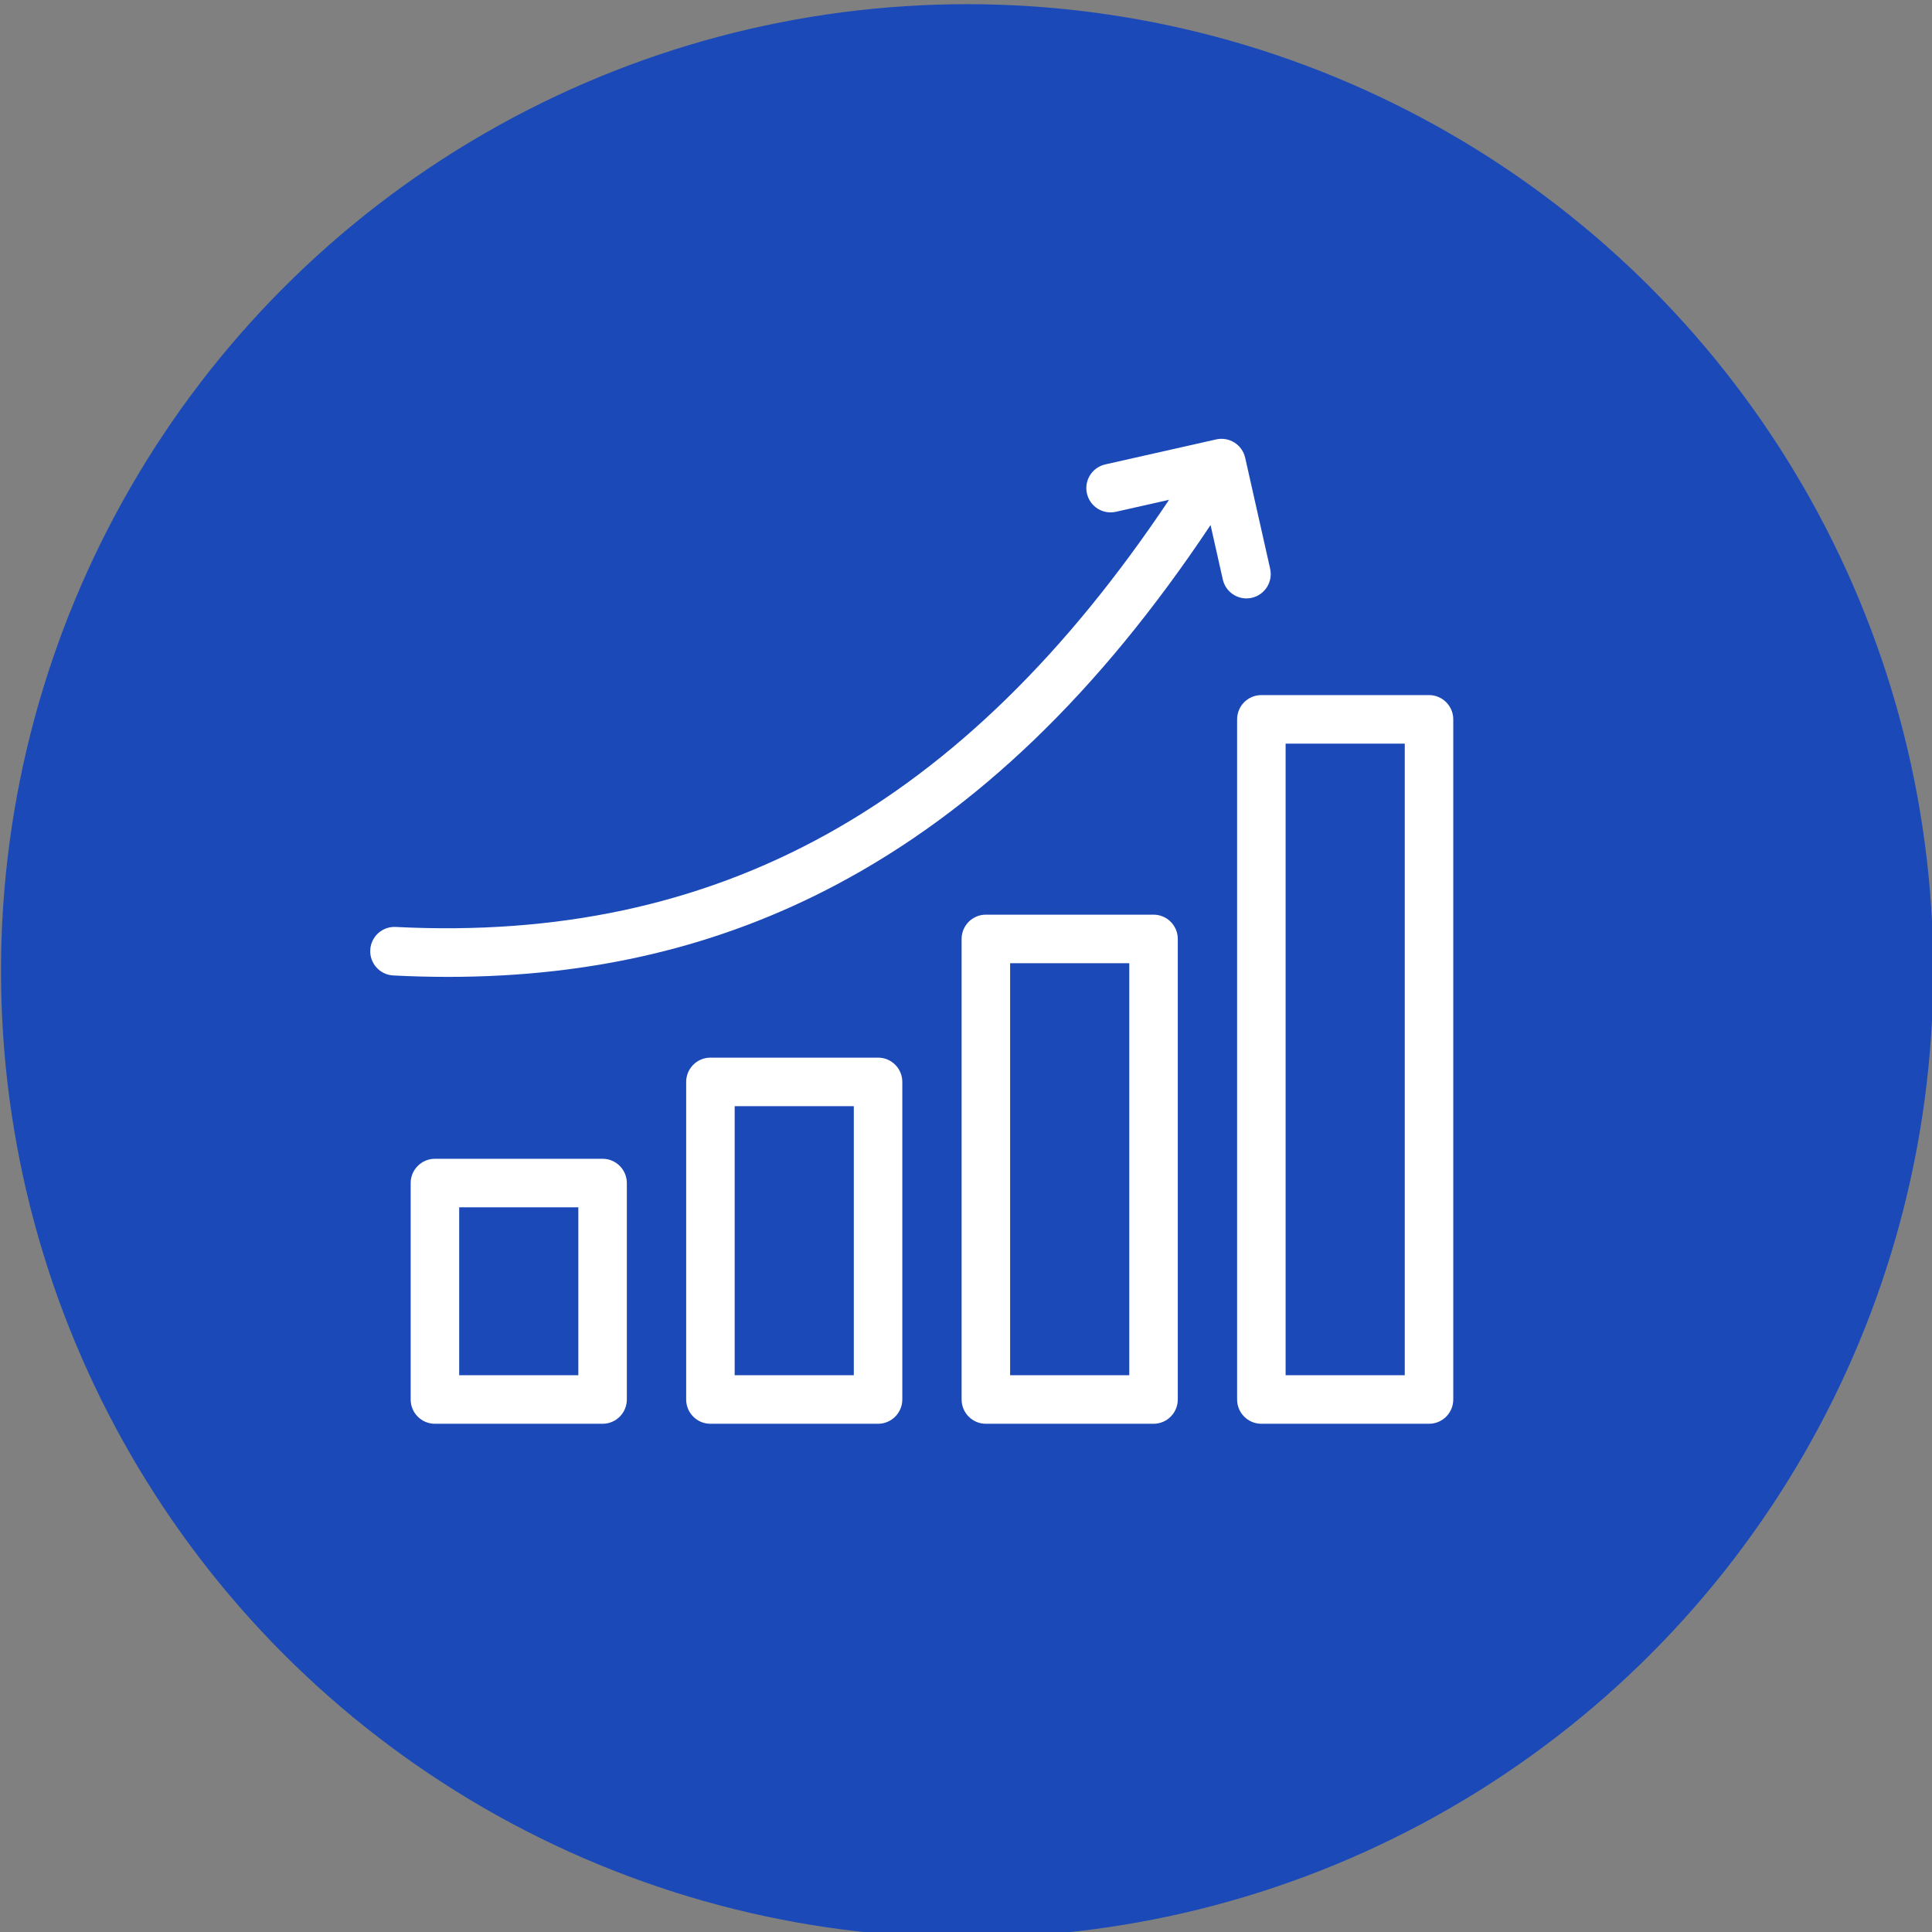 <?xml version="1.0" encoding="UTF-8" standalone="no"?>
<!DOCTYPE svg PUBLIC "-//W3C//DTD SVG 1.1//EN" "http://www.w3.org/Graphics/SVG/1.1/DTD/svg11.dtd">
<svg width="100%" height="100%" viewBox="0 0 258 258" version="1.1" xmlns="http://www.w3.org/2000/svg" xmlns:xlink="http://www.w3.org/1999/xlink" xml:space="preserve" xmlns:serif="http://www.serif.com/" style="fill-rule:evenodd;clip-rule:evenodd;stroke-linejoin:round;stroke-miterlimit:2;">
    <rect x="0" y="0" width="258" height="258" fill="#808080" stroke="none"/>
    <g transform="matrix(1,0,0,1,-952,-1121)">
        <g transform="matrix(1.585,0,0,0.825,0,31)">
            <g transform="matrix(1,0,0,1,-6.938,726.291)">
                <g transform="matrix(0.631,0,0,1.213,0,-37.588)">
                    <circle cx="1092" cy="651" r="129" style="fill:rgb(27,74,184);"/>
                </g>
                <g transform="matrix(0.156,0,0,0.3,681.596,727.503)">
                    <g transform="matrix(1,0,0,1,-341.333,-341.333)">
                        <g transform="matrix(1.333,0,0,1.333,0,0)">
                            <path d="M144.22,393.564C149.641,393.564 154.046,397.969 154.046,403.39L154.046,491C154.046,496.421 149.641,500.826 144.22,500.826L76.29,500.826C70.869,500.826 66.464,496.421 66.464,491L66.464,403.39C66.464,397.969 70.869,393.564 76.29,393.564L144.22,393.564ZM134.394,481.174L134.394,413.216L86.116,413.216L86.116,481.174L134.394,481.174ZM255.83,352.624C261.267,352.624 265.656,357.029 265.656,362.45L265.656,491C265.656,496.421 261.251,500.826 255.83,500.826L187.91,500.826C182.489,500.826 178.084,496.421 178.084,491L178.084,362.45C178.084,357.029 182.489,352.624 187.91,352.624L255.83,352.624ZM246.004,481.174L246.004,372.276L197.736,372.276L197.736,481.174L246.004,481.174ZM367.44,294.754C372.877,294.754 377.266,299.159 377.266,304.58L377.266,491C377.266,496.421 372.861,500.826 367.44,500.826L299.51,500.826C294.089,500.826 289.684,496.421 289.684,491L289.684,304.58C289.684,299.159 294.089,294.754 299.51,294.754L367.44,294.754ZM357.614,481.174L357.614,314.406L309.336,314.406L309.336,481.174L357.614,481.174ZM479.06,205.874C484.481,205.874 488.886,210.279 488.886,215.7L488.886,491C488.886,496.421 484.481,500.826 479.06,500.826L411.13,500.826C405.709,500.826 401.304,496.421 401.304,491L401.304,215.7C401.304,210.279 405.709,205.874 411.13,205.874L479.06,205.874ZM469.234,481.174L469.234,225.526L420.956,225.526L420.956,481.174L469.234,481.174ZM407.255,166.501C406.533,166.665 405.795,166.746 405.09,166.746C400.603,166.746 396.54,163.652 395.508,159.083L395.508,159.08L390.547,137.045C345.331,204.877 295.633,252.547 239.133,282.52C191.823,307.616 140.088,319.936 81.57,319.936C74.286,319.936 66.91,319.744 59.404,319.361C53.985,319.082 49.811,314.463 50.089,309.044C50.368,303.625 54.953,299.451 60.404,299.729C190.566,306.341 290.529,251.207 373.731,126.835L352.201,131.682C346.896,132.877 341.654,129.557 340.458,124.252C339.263,118.963 342.583,113.703 347.889,112.508L392.827,102.388C395.367,101.815 398.037,102.275 400.234,103.666C402.443,105.059 403.999,107.269 404.572,109.807L414.692,154.75L414.697,154.771C415.857,160.066 412.533,165.308 407.255,166.501Z" style="fill:white;fill-rule:nonzero;"/>
                        </g>
                    </g>
                </g>
            </g>
        </g>
    </g>
</svg>
